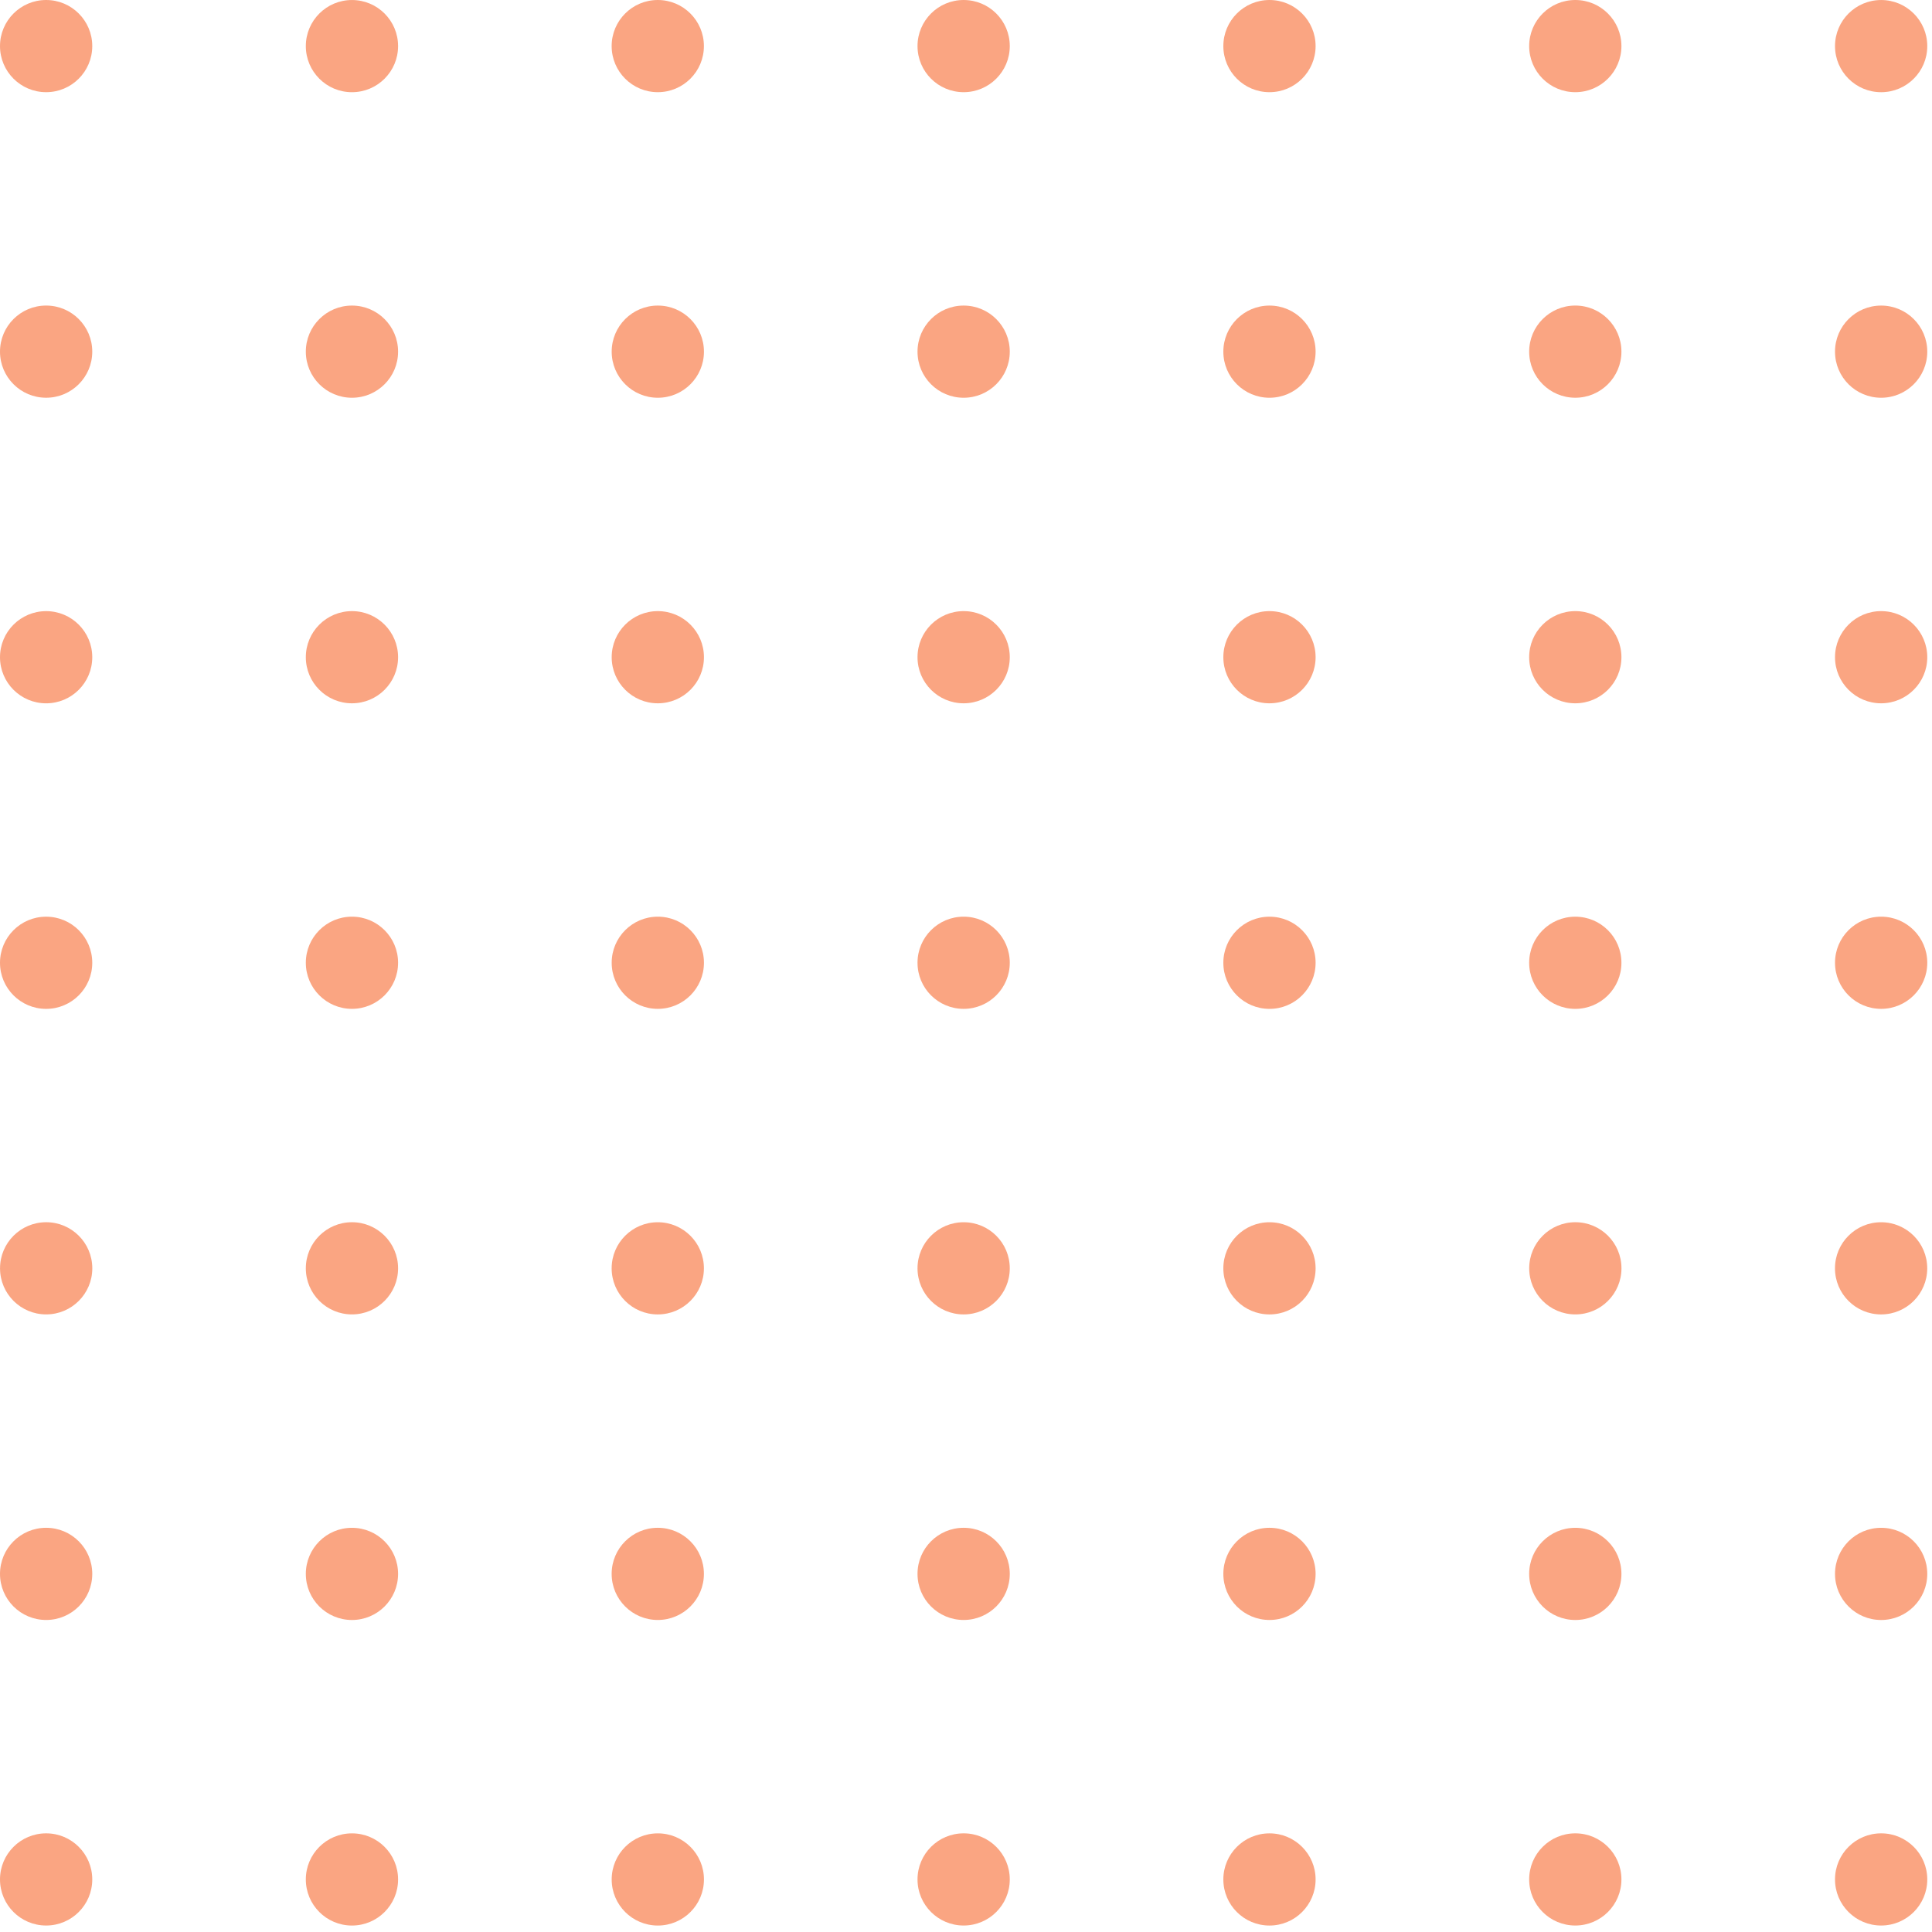 <svg xmlns="http://www.w3.org/2000/svg" width="105" height="105" viewBox="0 0 105 105" fill="none"><g opacity="0.6"><ellipse cx="2.507" cy="2.505" rx="2.507" ry="2.505" fill="#F6692F"></ellipse><ellipse cx="2.507" cy="19.111" rx="2.507" ry="2.505" fill="#F6692F"></ellipse><ellipse cx="2.507" cy="35.719" rx="2.507" ry="2.505" fill="#F6692F"></ellipse><ellipse cx="2.507" cy="52.325" rx="2.507" ry="2.505" fill="#F6692F"></ellipse><ellipse cx="2.509" cy="68.93" rx="2.507" ry="2.505" fill="#F6692F"></ellipse><ellipse cx="2.507" cy="85.537" rx="2.507" ry="2.505" fill="#F6692F"></ellipse><ellipse cx="2.507" cy="102.143" rx="2.507" ry="2.505" fill="#F6692F"></ellipse><ellipse cx="19.128" cy="2.506" rx="2.507" ry="2.505" fill="#F6692F"></ellipse><ellipse cx="19.128" cy="19.112" rx="2.507" ry="2.505" fill="#F6692F"></ellipse><ellipse cx="19.128" cy="35.718" rx="2.507" ry="2.505" fill="#F6692F"></ellipse><ellipse cx="19.128" cy="52.324" rx="2.507" ry="2.505" fill="#F6692F"></ellipse><ellipse cx="19.128" cy="68.93" rx="2.507" ry="2.505" fill="#F6692F"></ellipse><ellipse cx="19.128" cy="85.538" rx="2.507" ry="2.505" fill="#F6692F"></ellipse><ellipse cx="19.128" cy="102.144" rx="2.507" ry="2.505" fill="#F6692F"></ellipse><ellipse cx="35.749" cy="2.505" rx="2.507" ry="2.505" fill="#F6692F"></ellipse><ellipse cx="35.751" cy="19.112" rx="2.507" ry="2.505" fill="#F6692F"></ellipse><ellipse cx="35.751" cy="35.718" rx="2.507" ry="2.505" fill="#F6692F"></ellipse><ellipse cx="35.751" cy="52.324" rx="2.507" ry="2.505" fill="#F6692F"></ellipse><ellipse cx="35.749" cy="68.931" rx="2.507" ry="2.505" fill="#F6692F"></ellipse><ellipse cx="35.749" cy="85.537" rx="2.507" ry="2.505" fill="#F6692F"></ellipse><ellipse cx="35.751" cy="102.144" rx="2.507" ry="2.505" fill="#F6692F"></ellipse><ellipse cx="52.372" cy="2.505" rx="2.507" ry="2.505" fill="#F6692F"></ellipse><ellipse cx="52.372" cy="19.112" rx="2.507" ry="2.505" fill="#F6692F"></ellipse><ellipse cx="52.372" cy="35.718" rx="2.507" ry="2.505" fill="#F6692F"></ellipse><ellipse cx="52.372" cy="52.324" rx="2.507" ry="2.505" fill="#F6692F"></ellipse><ellipse cx="52.372" cy="68.931" rx="2.507" ry="2.505" fill="#F6692F"></ellipse><ellipse cx="52.372" cy="85.537" rx="2.507" ry="2.505" fill="#F6692F"></ellipse><ellipse cx="52.372" cy="102.143" rx="2.507" ry="2.505" fill="#F6692F"></ellipse><ellipse cx="68.993" cy="2.505" rx="2.507" ry="2.505" fill="#F6692F"></ellipse><ellipse cx="68.993" cy="19.112" rx="2.507" ry="2.505" fill="#F6692F"></ellipse><ellipse cx="68.993" cy="35.718" rx="2.507" ry="2.505" fill="#F6692F"></ellipse><ellipse cx="68.993" cy="52.325" rx="2.507" ry="2.505" fill="#F6692F"></ellipse><ellipse cx="68.993" cy="68.931" rx="2.507" ry="2.505" fill="#F6692F"></ellipse><ellipse cx="68.993" cy="85.537" rx="2.507" ry="2.505" fill="#F6692F"></ellipse><ellipse cx="68.993" cy="102.144" rx="2.507" ry="2.505" fill="#F6692F"></ellipse><ellipse cx="85.614" cy="2.505" rx="2.507" ry="2.505" fill="#F6692F"></ellipse><ellipse cx="85.614" cy="19.111" rx="2.507" ry="2.505" fill="#F6692F"></ellipse><ellipse cx="85.614" cy="35.718" rx="2.507" ry="2.505" fill="#F6692F"></ellipse><ellipse cx="85.614" cy="52.325" rx="2.507" ry="2.505" fill="#F6692F"></ellipse><ellipse cx="85.616" cy="68.93" rx="2.507" ry="2.505" fill="#F6692F"></ellipse><ellipse cx="85.614" cy="85.538" rx="2.507" ry="2.505" fill="#F6692F"></ellipse><ellipse cx="85.614" cy="102.143" rx="2.507" ry="2.505" fill="#F6692F"></ellipse><ellipse cx="102.236" cy="2.506" rx="2.507" ry="2.505" fill="#F6692F"></ellipse><ellipse cx="102.236" cy="19.112" rx="2.507" ry="2.505" fill="#F6692F"></ellipse><ellipse cx="102.236" cy="35.718" rx="2.507" ry="2.505" fill="#F6692F"></ellipse><ellipse cx="102.236" cy="52.324" rx="2.507" ry="2.505" fill="#F6692F"></ellipse><ellipse cx="102.234" cy="68.931" rx="2.507" ry="2.505" fill="#F6692F"></ellipse><ellipse cx="102.236" cy="85.538" rx="2.507" ry="2.505" fill="#F6692F"></ellipse><ellipse cx="102.236" cy="102.143" rx="2.507" ry="2.505" fill="#F6692F"></ellipse></g></svg>